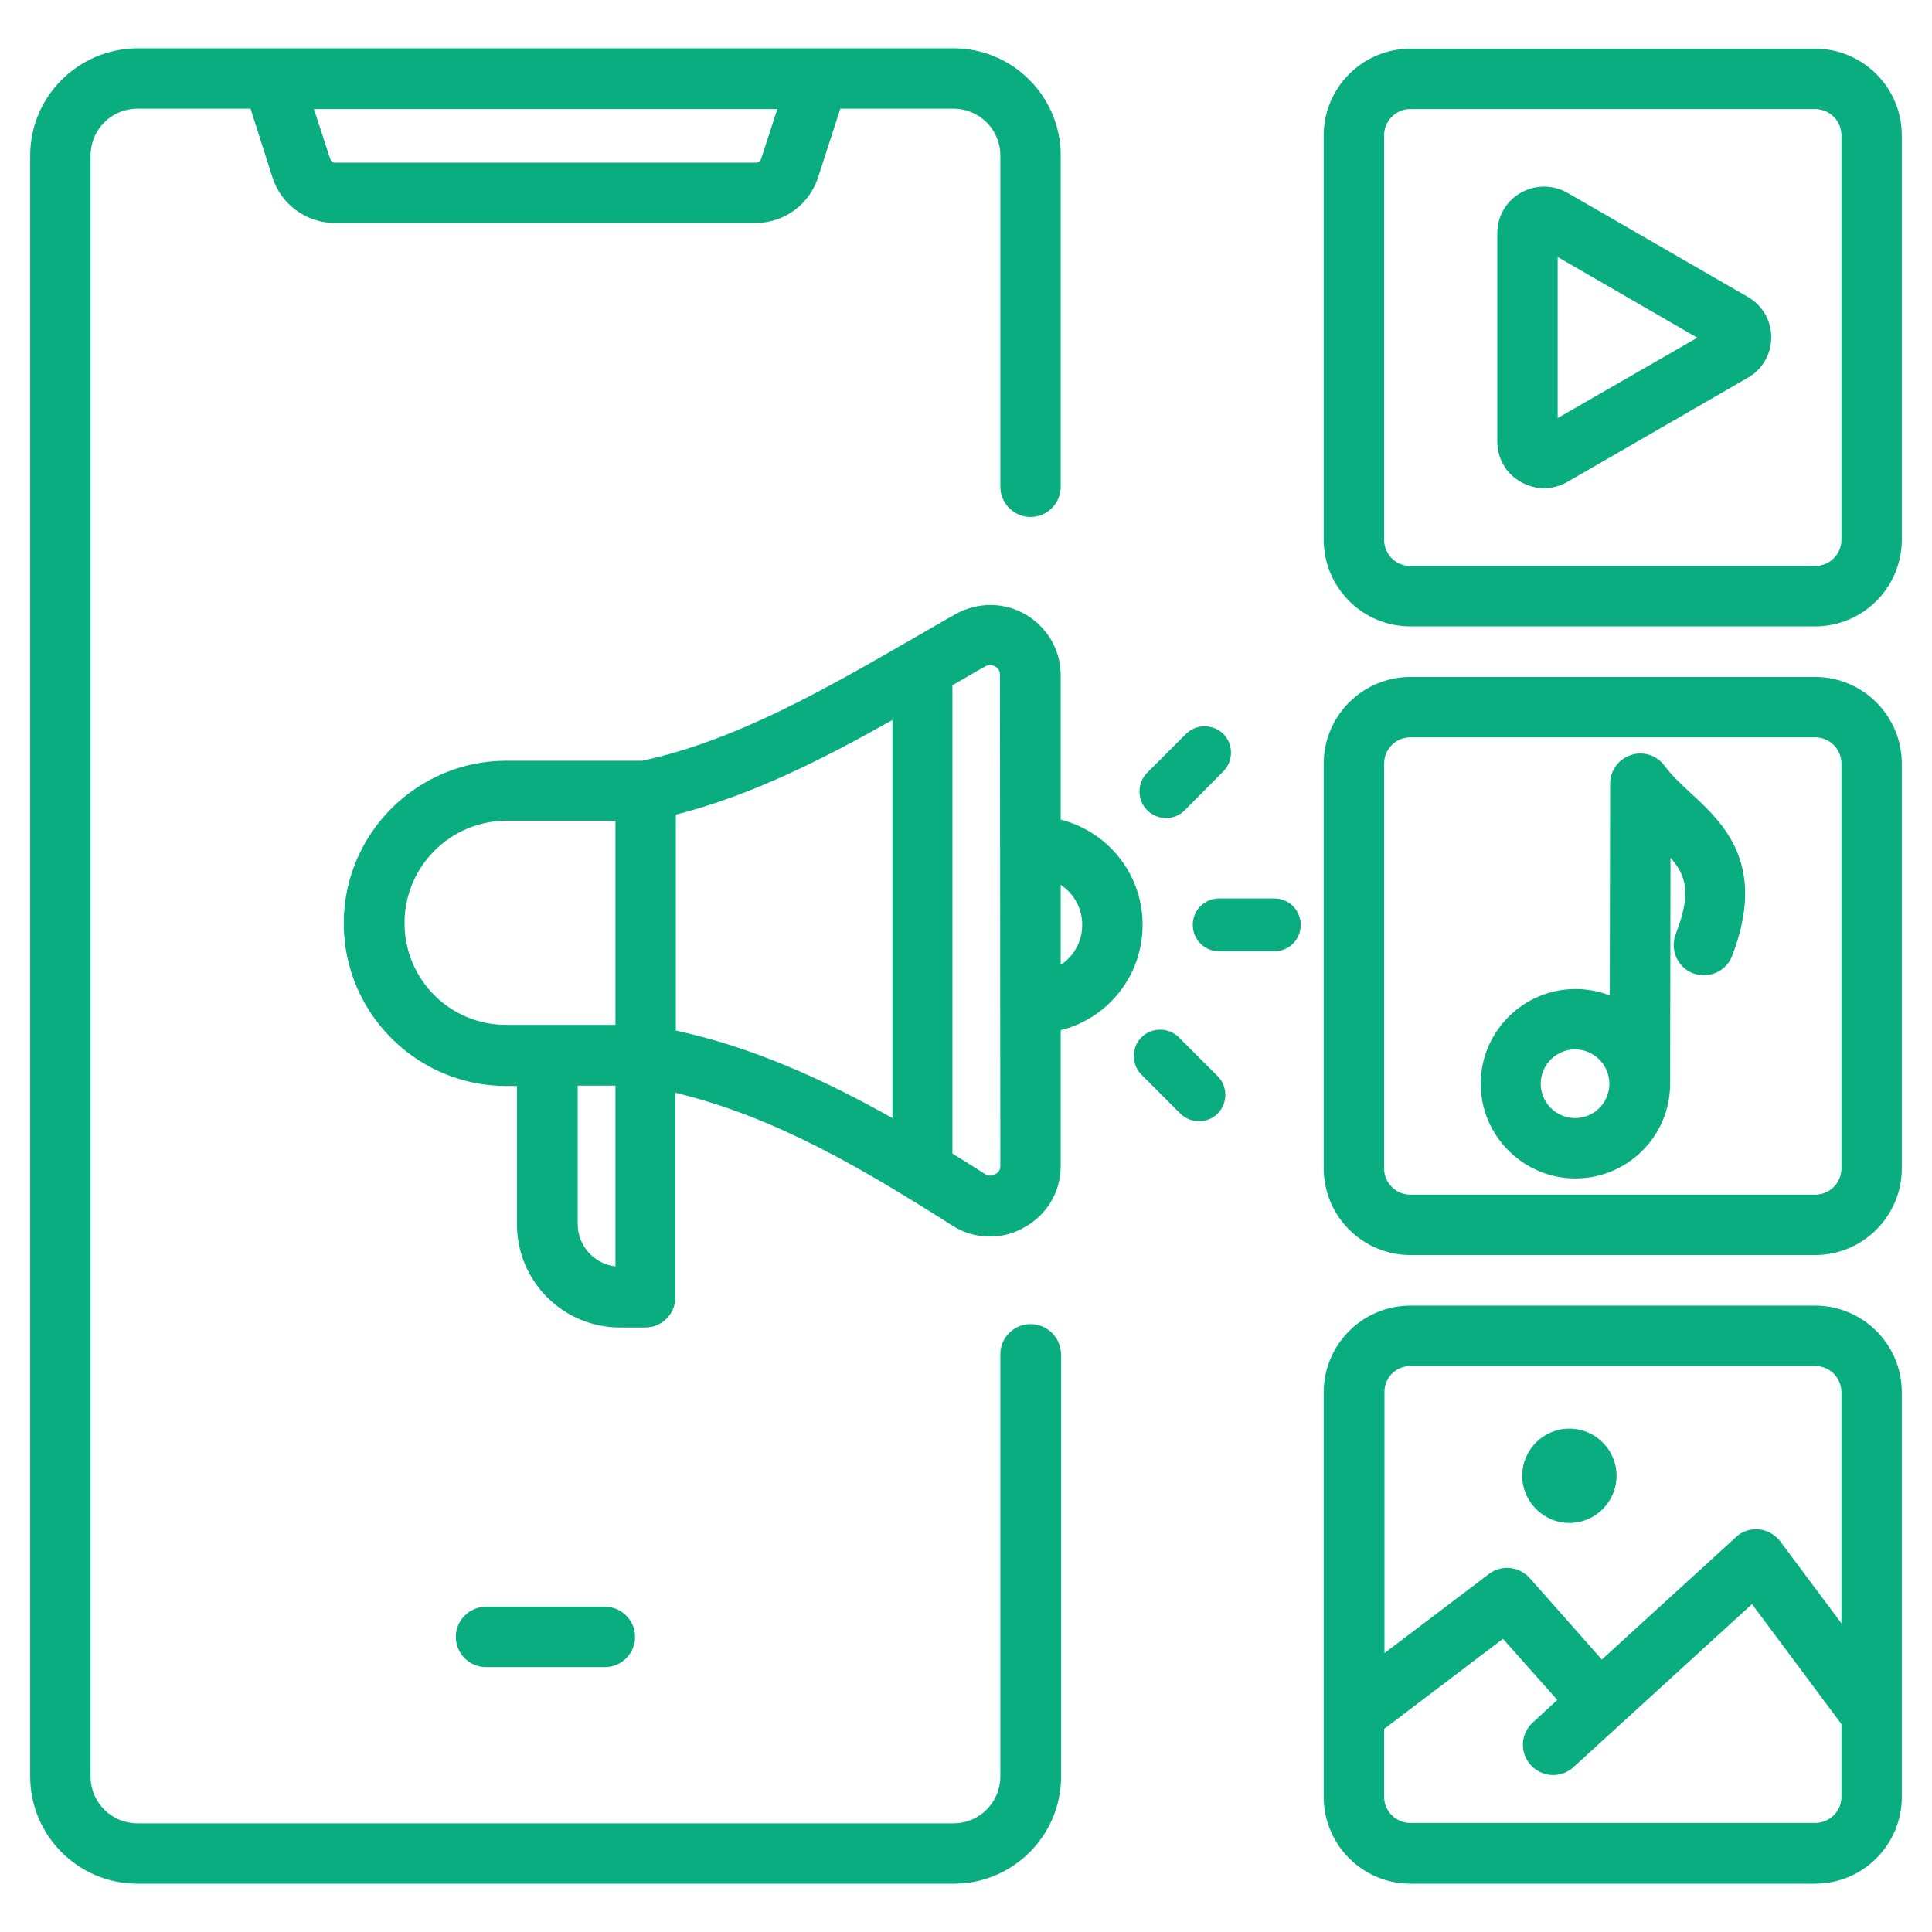 <?xml version="1.0" encoding="UTF-8"?> <svg xmlns:svgjs="http://svgjs.com/svgjs" xmlns="http://www.w3.org/2000/svg" xmlns:xlink="http://www.w3.org/1999/xlink" version="1.1" id="Layer_1" x="0px" y="0px" viewBox="0 0 512 512" style="enable-background:new 0 0 512 512;" xml:space="preserve"> <style type="text/css"> .st0{fill:#0AAD80;} </style> <g> <path class="st0" d="M273.1,350.9c-4.4,0-8,3.6-8,8v111.9c0,6.8-5.5,12.4-12.4,12.4H36.4c-6.8,0-12.4-5.5-12.4-12.4V41.2 c0-6.8,5.5-12.4,12.4-12.4h30L72.2,47c2.3,7.2,9,12.1,16.6,12.1h111.4c7.6,0,14.3-4.9,16.6-12.1l5.9-18.2h30 c6.8,0,12.4,5.5,12.4,12.4V129c0,4.4,3.6,8,8,8s8-3.6,8-8V41.2c0-15.6-12.7-28.4-28.4-28.4H36.4C20.7,12.9,8,25.6,8,41.2v429.6 c0,15.6,12.7,28.4,28.4,28.4h216.4c15.6,0,28.4-12.7,28.4-28.4V358.9C281.1,354.5,277.6,350.9,273.1,350.9z M201.7,42.1 c-0.2,0.7-0.7,1-1.4,1H88.9c-0.7,0-1.2-0.3-1.4-1l-4.3-13.2H206L201.7,42.1z M304,214.7c-2.7-2.7-2.7-7.2,0-9.9l10.3-10.3 c2.7-2.7,7.2-2.7,9.9,0s2.7,7.2,0,9.9L314,214.7C311.2,217.5,306.8,217.5,304,214.7z M344.7,245.1c0,3.9-3.1,7-7,7h-14.6 c-3.9,0-7-3.1-7-7c0-3.9,3.1-7,7-7h14.6C341.6,238.1,344.7,241.2,344.7,245.1z M322.7,285.2c2.7,2.7,2.7,7.2,0,9.9 c-2.7,2.7-7.2,2.7-9.9,0l-10.3-10.3c-2.7-2.7-2.7-7.2,0-9.9s7.2-2.7,9.9,0L322.7,285.2z M281.1,217.2V179c0-6.7-3.5-12.7-9.2-16.1 c-5.8-3.4-12.7-3.4-18.6-0.2c-3.9,2.2-7.8,4.5-12,6.9c-21.7,12.5-46.2,26.7-71.1,32l-36,0c-23.7,0-43.1,19.3-43.1,43.1 c0,23.7,19.3,43.1,43.1,43.1h2.8v36.7c0,15,12.2,27.3,27.3,27.3h6.7c4.4,0,8-3.6,8-8v-54.2c26.6,6.4,49.9,20.3,73.4,35.2 c3.1,2,6.5,2.9,10,2.9c3.1,0,6.2-0.8,9-2.4c6-3.3,9.7-9.4,9.7-16.3v-36c12.5-3.1,21.7-14.4,21.7-27.9S293.6,220.4,281.1,217.2 L281.1,217.2z M179.1,215.9c20.4-5.2,39.7-15.1,57.4-25.1v105.5c-17.8-10-36.7-18.7-57.4-23.2L179.1,215.9z M107.2,244.6 c0-14.9,12.1-27.1,27.1-27.1l28.8,0l0,54.1l-28.8,0C119.3,271.7,107.2,259.6,107.2,244.6L107.2,244.6z M153.1,324.4v-36.7h10v47.9 C157.5,335,153.1,330.2,153.1,324.4z M265.1,308.9c0,1.1-0.4,1.8-1.4,2.3c-0.9,0.5-1.8,0.5-2.7-0.1c-2.8-1.8-5.7-3.6-8.6-5.4V181.6 c3-1.7,5.8-3.4,8.7-5c0.9-0.5,1.7-0.5,2.6,0c0.9,0.5,1.3,1.2,1.3,2.3L265.1,308.9L265.1,308.9z M281.1,255.7v-21.2 c3.5,2.3,5.7,6.2,5.7,10.6S284.6,253.4,281.1,255.7z M481,179.4H373.8c-12.7,0-23,10.3-23,23v107.2c0,12.7,10.3,23,23,23H481 c12.7,0,23-10.3,23-23V202.4C504,189.7,493.7,179.4,481,179.4L481,179.4z M488,309.6c0,3.9-3.1,7-7,7H373.8c-3.9,0-7-3.1-7-7V202.4 c0-3.9,3.1-7,7-7H481c3.9,0,7,3.1,7,7V309.6z M448.2,210.3c-2.7-2.5-5.2-4.8-7.1-7.4c-2.1-2.8-5.7-3.9-8.9-2.8 c-3.3,1.1-5.5,4.1-5.5,7.6l-0.1,56.1c-2.8-1.1-5.9-1.7-9.1-1.7c-13.8,0-25.1,11.3-25.1,25.1s11.3,25.1,25.1,25.1 c13.8,0,25.1-11.2,25.1-25.1c0,0,0,0,0,0l0.1-59.9c4.3,4.9,5.5,9.6,1.4,20.2c-1.6,4.1,0.4,8.8,4.5,10.4c4.1,1.6,8.8-0.4,10.4-4.5 C468.4,229,456.7,218.2,448.2,210.3L448.2,210.3z M417.4,296.3c-5,0-9.1-4.1-9.1-9.1s4.1-9.1,9.1-9.1s9.1,4.1,9.1,9.1 S422.5,296.3,417.4,296.3z M481,12.9H373.8c-12.7,0-23,10.3-23,23V143c0,12.7,10.3,23,23,23H481c12.7,0,23-10.3,23-23V35.9 C504,23.2,493.7,12.9,481,12.9z M488,143c0,3.9-3.1,7-7,7H373.8c-3.9,0-7-3.1-7-7V35.9c0-3.9,3.1-7,7-7H481c3.9,0,7,3.1,7,7V143z M463.2,78.7l-47.8-27.6c-3.9-2.2-8.5-2.2-12.4,0c-3.9,2.2-6.2,6.3-6.2,10.7V117c0,4.5,2.3,8.5,6.2,10.7c1.9,1.1,4.1,1.7,6.2,1.7 c2.1,0,4.3-0.6,6.2-1.7l47.8-27.6c3.9-2.2,6.2-6.3,6.2-10.7S467.1,80.9,463.2,78.7z M412.8,110.8V68.1l37,21.4L412.8,110.8z M481,346H373.8c-12.7,0-23,10.3-23,23v107.2c0,12.7,10.3,23,23,23H481c12.7,0,23-10.3,23-23V369C504,356.3,493.7,346,481,346z M373.8,362H481c3.9,0,7,3.1,7,7v61.2l-16.2-21.7c-1.4-1.8-3.4-3-5.7-3.2c-2.2-0.2-4.5,0.5-6.1,2.1l-35.5,32.4l-19.1-21.6 c-2.8-3.1-7.5-3.6-10.8-1.1l-27.7,21V369C366.8,365.1,370,362,373.8,362z M481,483.1H373.8c-3.9,0-7-3.1-7-7v-17.9l31.5-23.9 l14.4,16.2l-6.5,6c-3.3,3-3.5,8-0.5,11.3c1.6,1.7,3.7,2.6,5.9,2.6c1.9,0,3.9-0.7,5.4-2.1l47.3-43.2l23.7,31.8v19.3 C488,480,484.9,483.1,481,483.1L481,483.1z M403.4,391.1c0-6.9,5.6-12.5,12.5-12.5s12.5,5.6,12.5,12.5s-5.6,12.5-12.5,12.5 S403.4,397.9,403.4,391.1z M128.8,441.8c-4.4,0-8-3.6-8-8s3.6-8,8-8h31.5c4.4,0,8,3.6,8,8s-3.6,8-8,8H128.8z"></path> </g> </svg> 